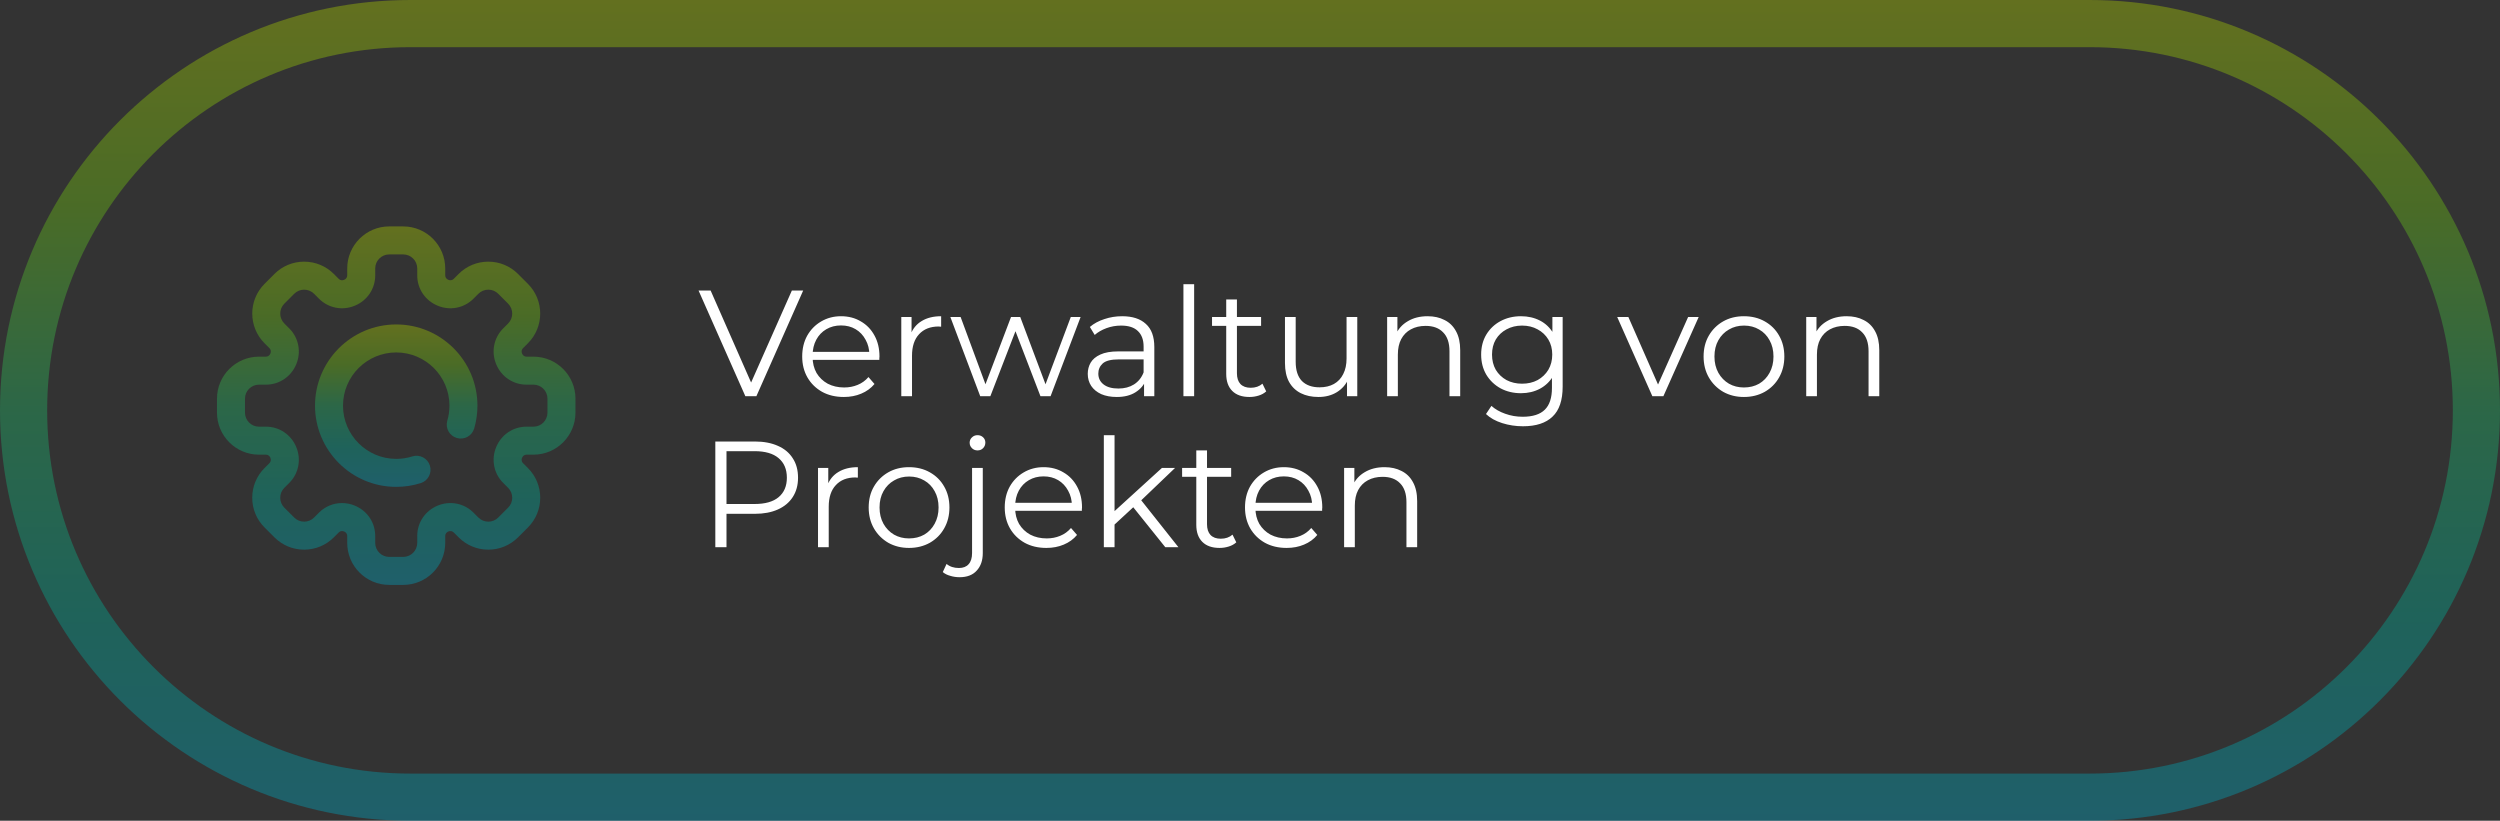 <?xml version="1.0" encoding="UTF-8" standalone="no"?>
<svg
   width="265"
   height="87"
   viewBox="0 0 265 87"
   fill="none"
   version="1.1"
   id="svg18"
   sodipodi:docname="verwaltung_dark.svg"
   inkscape:version="1.4.2 (f4327f4, 2025-05-13)"
   xmlns:inkscape="http://www.inkscape.org/namespaces/inkscape"
   xmlns:sodipodi="http://sodipodi.sourceforge.net/DTD/sodipodi-0.dtd"
   xmlns="http://www.w3.org/2000/svg"
   xmlns:svg="http://www.w3.org/2000/svg">
  <rect x="0" y="0" width="265" height="87" fill="#333333" stroke="none"/>
  <sodipodi:namedview
     id="namedview18"
     pagecolor="#ffffff"
     bordercolor="#000000"
     borderopacity="0.25"
     inkscape:showpageshadow="2"
     inkscape:pageopacity="0.0"
     inkscape:pagecheckerboard="0"
     inkscape:deskcolor="#d1d1d1"
     inkscape:zoom="8.7245283"
     inkscape:cx="132.55731"
     inkscape:cy="43.498054"
     inkscape:window-width="2560"
     inkscape:window-height="1347"
     inkscape:window-x="1912"
     inkscape:window-y="-8"
     inkscape:window-maximized="1"
     inkscape:current-layer="svg18" />
  <path
     d="M79.008 42L74.048 30.8H75.328L79.968 41.344H79.264L83.936 30.8H85.136L80.176 42H79.008ZM89.449 42.08C88.574 42.08 87.806 41.899 87.145 41.536C86.484 41.163 85.966 40.656 85.593 40.016C85.219 39.365 85.033 38.624 85.033 37.792C85.033 36.96 85.209 36.224 85.561 35.584C85.924 34.944 86.414 34.443 87.033 34.08C87.662 33.707 88.366 33.52 89.145 33.52C89.934 33.52 90.633 33.701 91.241 34.064C91.859 34.416 92.345 34.917 92.697 35.568C93.049 36.208 93.225 36.949 93.225 37.792C93.225 37.845 93.219 37.904 93.209 37.968C93.209 38.021 93.209 38.08 93.209 38.144H85.897V37.296H92.601L92.153 37.632C92.153 37.024 92.019 36.485 91.753 36.016C91.497 35.536 91.145 35.163 90.697 34.896C90.249 34.629 89.731 34.496 89.145 34.496C88.569 34.496 88.052 34.629 87.593 34.896C87.134 35.163 86.777 35.536 86.521 36.016C86.265 36.496 86.137 37.045 86.137 37.664V37.84C86.137 38.48 86.275 39.045 86.553 39.536C86.841 40.016 87.236 40.395 87.737 40.672C88.249 40.939 88.83 41.072 89.481 41.072C89.993 41.072 90.468 40.981 90.905 40.8C91.353 40.619 91.737 40.341 92.057 39.968L92.697 40.704C92.323 41.152 91.854 41.493 91.289 41.728C90.734 41.963 90.121 42.08 89.449 42.08ZM95.537 42V33.6H96.625V35.888L96.513 35.488C96.748 34.848 97.142 34.363 97.697 34.032C98.252 33.691 98.94 33.52 99.761 33.52V34.624C99.719 34.624 99.676 34.624 99.633 34.624C99.591 34.613 99.548 34.608 99.505 34.608C98.62 34.608 97.927 34.88 97.425 35.424C96.924 35.957 96.673 36.72 96.673 37.712V42H95.537ZM103.905 42L100.737 33.6H101.825L104.705 41.392H104.209L107.169 33.6H108.145L111.073 41.392H110.577L113.505 33.6H114.545L111.361 42H110.289L107.473 34.672H107.809L104.977 42H103.905ZM121.27 42V40.144L121.222 39.84V36.736C121.222 36.021 121.019 35.472 120.614 35.088C120.219 34.704 119.627 34.512 118.838 34.512C118.294 34.512 117.777 34.603 117.286 34.784C116.795 34.965 116.379 35.205 116.038 35.504L115.526 34.656C115.953 34.293 116.465 34.016 117.062 33.824C117.659 33.621 118.289 33.52 118.95 33.52C120.038 33.52 120.875 33.792 121.462 34.336C122.059 34.869 122.358 35.685 122.358 36.784V42H121.27ZM118.374 42.08C117.745 42.08 117.195 41.979 116.726 41.776C116.267 41.563 115.915 41.275 115.67 40.912C115.425 40.539 115.302 40.112 115.302 39.632C115.302 39.195 115.403 38.8 115.606 38.448C115.819 38.085 116.161 37.797 116.63 37.584C117.11 37.36 117.75 37.248 118.55 37.248H121.446V38.096H118.582C117.771 38.096 117.206 38.24 116.886 38.528C116.577 38.816 116.422 39.173 116.422 39.6C116.422 40.08 116.609 40.464 116.982 40.752C117.355 41.04 117.878 41.184 118.55 41.184C119.19 41.184 119.739 41.04 120.198 40.752C120.667 40.453 121.009 40.027 121.222 39.472L121.478 40.256C121.265 40.811 120.891 41.253 120.358 41.584C119.835 41.915 119.174 42.08 118.374 42.08ZM125.443 42V30.128H126.579V42H125.443ZM132.443 42.08C131.654 42.08 131.046 41.867 130.619 41.44C130.192 41.013 129.979 40.411 129.979 39.632V31.744H131.115V39.568C131.115 40.059 131.238 40.437 131.483 40.704C131.739 40.971 132.102 41.104 132.571 41.104C133.072 41.104 133.488 40.96 133.819 40.672L134.219 41.488C133.995 41.691 133.723 41.84 133.403 41.936C133.094 42.032 132.774 42.08 132.443 42.08ZM128.475 34.544V33.6H133.675V34.544H128.475ZM139.759 42.08C139.044 42.08 138.42 41.947 137.887 41.68C137.354 41.413 136.938 41.013 136.639 40.48C136.351 39.947 136.207 39.28 136.207 38.48V33.6H137.343V38.352C137.343 39.248 137.562 39.925 137.999 40.384C138.447 40.832 139.071 41.056 139.871 41.056C140.458 41.056 140.964 40.939 141.391 40.704C141.828 40.459 142.159 40.107 142.383 39.648C142.618 39.189 142.735 38.64 142.735 38V33.6H143.871V42H142.783V39.696L142.959 40.112C142.692 40.731 142.276 41.216 141.711 41.568C141.156 41.909 140.506 42.08 139.759 42.08ZM151.325 33.52C152.008 33.52 152.605 33.653 153.117 33.92C153.64 34.176 154.045 34.571 154.333 35.104C154.632 35.637 154.781 36.309 154.781 37.12V42H153.645V37.232C153.645 36.347 153.421 35.68 152.973 35.232C152.536 34.773 151.917 34.544 151.117 34.544C150.52 34.544 149.997 34.667 149.549 34.912C149.112 35.147 148.77 35.493 148.525 35.952C148.29 36.4 148.173 36.944 148.173 37.584V42H147.037V33.6H148.125V35.904L147.949 35.472C148.216 34.864 148.642 34.389 149.229 34.048C149.816 33.696 150.514 33.52 151.325 33.52ZM161.434 45.184C160.666 45.184 159.93 45.072 159.226 44.848C158.522 44.624 157.951 44.304 157.514 43.888L158.09 43.024C158.484 43.376 158.97 43.653 159.546 43.856C160.132 44.069 160.751 44.176 161.402 44.176C162.468 44.176 163.252 43.925 163.754 43.424C164.255 42.933 164.506 42.165 164.506 41.12V39.024L164.666 37.584L164.554 36.144V33.6H165.642V40.976C165.642 42.427 165.284 43.488 164.57 44.16C163.866 44.843 162.82 45.184 161.434 45.184ZM161.226 41.68C160.426 41.68 159.706 41.509 159.066 41.168C158.426 40.816 157.919 40.331 157.546 39.712C157.183 39.093 157.002 38.384 157.002 37.584C157.002 36.784 157.183 36.08 157.546 35.472C157.919 34.853 158.426 34.373 159.066 34.032C159.706 33.691 160.426 33.52 161.226 33.52C161.972 33.52 162.644 33.675 163.242 33.984C163.839 34.293 164.314 34.752 164.666 35.36C165.018 35.968 165.194 36.709 165.194 37.584C165.194 38.459 165.018 39.2 164.666 39.808C164.314 40.416 163.839 40.88 163.242 41.2C162.644 41.52 161.972 41.68 161.226 41.68ZM161.338 40.672C161.956 40.672 162.506 40.544 162.986 40.288C163.466 40.021 163.844 39.659 164.122 39.2C164.399 38.731 164.538 38.192 164.538 37.584C164.538 36.976 164.399 36.443 164.122 35.984C163.844 35.525 163.466 35.168 162.986 34.912C162.506 34.645 161.956 34.512 161.338 34.512C160.73 34.512 160.18 34.645 159.69 34.912C159.21 35.168 158.831 35.525 158.554 35.984C158.287 36.443 158.154 36.976 158.154 37.584C158.154 38.192 158.287 38.731 158.554 39.2C158.831 39.659 159.21 40.021 159.69 40.288C160.18 40.544 160.73 40.672 161.338 40.672ZM175.15 42L171.422 33.6H172.606L176.03 41.392H175.47L178.942 33.6H180.062L176.318 42H175.15ZM184.852 42.08C184.041 42.08 183.31 41.899 182.66 41.536C182.02 41.163 181.513 40.656 181.14 40.016C180.766 39.365 180.58 38.624 180.58 37.792C180.58 36.949 180.766 36.208 181.14 35.568C181.513 34.928 182.02 34.427 182.66 34.064C183.3 33.701 184.03 33.52 184.852 33.52C185.684 33.52 186.42 33.701 187.06 34.064C187.71 34.427 188.217 34.928 188.58 35.568C188.953 36.208 189.14 36.949 189.14 37.792C189.14 38.624 188.953 39.365 188.58 40.016C188.217 40.656 187.71 41.163 187.06 41.536C186.409 41.899 185.673 42.08 184.852 42.08ZM184.852 41.072C185.46 41.072 185.998 40.939 186.468 40.672C186.937 40.395 187.305 40.011 187.572 39.52C187.849 39.019 187.988 38.443 187.988 37.792C187.988 37.131 187.849 36.555 187.572 36.064C187.305 35.573 186.937 35.195 186.468 34.928C185.998 34.651 185.465 34.512 184.868 34.512C184.27 34.512 183.737 34.651 183.268 34.928C182.798 35.195 182.425 35.573 182.148 36.064C181.87 36.555 181.732 37.131 181.732 37.792C181.732 38.443 181.87 39.019 182.148 39.52C182.425 40.011 182.798 40.395 183.268 40.672C183.737 40.939 184.265 41.072 184.852 41.072ZM195.747 33.52C196.43 33.52 197.027 33.653 197.539 33.92C198.062 34.176 198.467 34.571 198.755 35.104C199.054 35.637 199.203 36.309 199.203 37.12V42H198.067V37.232C198.067 36.347 197.843 35.68 197.395 35.232C196.958 34.773 196.339 34.544 195.539 34.544C194.942 34.544 194.419 34.667 193.971 34.912C193.534 35.147 193.192 35.493 192.947 35.952C192.712 36.4 192.595 36.944 192.595 37.584V42H191.459V33.6H192.547V35.904L192.371 35.472C192.638 34.864 193.064 34.389 193.651 34.048C194.238 33.696 194.936 33.52 195.747 33.52ZM75.824 58V46.8H80.016C80.965 46.8 81.781 46.955 82.464 47.264C83.147 47.563 83.669 48 84.032 48.576C84.405 49.141 84.592 49.829 84.592 50.64C84.592 51.429 84.405 52.112 84.032 52.688C83.669 53.253 83.147 53.691 82.464 54C81.781 54.309 80.965 54.464 80.016 54.464H76.48L77.008 53.904V58H75.824ZM77.008 54L76.48 53.424H79.984C81.104 53.424 81.952 53.184 82.528 52.704C83.115 52.213 83.408 51.525 83.408 50.64C83.408 49.744 83.115 49.051 82.528 48.56C81.952 48.069 81.104 47.824 79.984 47.824H76.48L77.008 47.264V54ZM86.709 58V49.6H87.797V51.888L87.685 51.488C87.92 50.848 88.314 50.363 88.869 50.032C89.424 49.691 90.112 49.52 90.933 49.52V50.624C90.89 50.624 90.848 50.624 90.805 50.624C90.762 50.613 90.72 50.608 90.677 50.608C89.792 50.608 89.098 50.88 88.597 51.424C88.096 51.957 87.845 52.72 87.845 53.712V58H86.709ZM96.352 58.08C95.541 58.08 94.81 57.899 94.16 57.536C93.52 57.163 93.013 56.656 92.64 56.016C92.266 55.365 92.08 54.624 92.08 53.792C92.08 52.949 92.266 52.208 92.64 51.568C93.013 50.928 93.52 50.427 94.16 50.064C94.8 49.701 95.53 49.52 96.352 49.52C97.184 49.52 97.92 49.701 98.56 50.064C99.21 50.427 99.717 50.928 100.08 51.568C100.453 52.208 100.64 52.949 100.64 53.792C100.64 54.624 100.453 55.365 100.08 56.016C99.717 56.656 99.21 57.163 98.56 57.536C97.909 57.899 97.173 58.08 96.352 58.08ZM96.352 57.072C96.96 57.072 97.498 56.939 97.968 56.672C98.437 56.395 98.805 56.011 99.072 55.52C99.349 55.019 99.488 54.443 99.488 53.792C99.488 53.131 99.349 52.555 99.072 52.064C98.805 51.573 98.437 51.195 97.968 50.928C97.498 50.651 96.965 50.512 96.368 50.512C95.77 50.512 95.237 50.651 94.768 50.928C94.298 51.195 93.925 51.573 93.648 52.064C93.37 52.555 93.232 53.131 93.232 53.792C93.232 54.443 93.37 55.019 93.648 55.52C93.925 56.011 94.298 56.395 94.768 56.672C95.237 56.939 95.765 57.072 96.352 57.072ZM101.711 61.184C101.37 61.184 101.044 61.136 100.735 61.04C100.415 60.955 100.148 60.821 99.935 60.64L100.335 59.776C100.676 60.064 101.114 60.208 101.647 60.208C102.095 60.208 102.436 60.075 102.671 59.808C102.916 59.541 103.039 59.147 103.039 58.624V49.6H104.175V58.624C104.175 59.403 103.962 60.021 103.535 60.48C103.119 60.949 102.511 61.184 101.711 61.184ZM103.615 47.744C103.38 47.744 103.183 47.664 103.023 47.504C102.863 47.344 102.783 47.152 102.783 46.928C102.783 46.704 102.863 46.517 103.023 46.368C103.183 46.208 103.38 46.128 103.615 46.128C103.85 46.128 104.047 46.203 104.207 46.352C104.367 46.501 104.447 46.688 104.447 46.912C104.447 47.147 104.367 47.344 104.207 47.504C104.058 47.664 103.86 47.744 103.615 47.744ZM110.918 58.08C110.043 58.08 109.275 57.899 108.614 57.536C107.952 57.163 107.435 56.656 107.062 56.016C106.688 55.365 106.502 54.624 106.502 53.792C106.502 52.96 106.678 52.224 107.03 51.584C107.392 50.944 107.883 50.443 108.502 50.08C109.131 49.707 109.835 49.52 110.614 49.52C111.403 49.52 112.102 49.701 112.71 50.064C113.328 50.416 113.814 50.917 114.166 51.568C114.518 52.208 114.694 52.949 114.694 53.792C114.694 53.845 114.688 53.904 114.678 53.968C114.678 54.021 114.678 54.08 114.678 54.144H107.366V53.296H114.07L113.622 53.632C113.622 53.024 113.488 52.485 113.222 52.016C112.966 51.536 112.614 51.163 112.166 50.896C111.718 50.629 111.2 50.496 110.614 50.496C110.038 50.496 109.52 50.629 109.062 50.896C108.603 51.163 108.246 51.536 107.99 52.016C107.734 52.496 107.606 53.045 107.606 53.664V53.84C107.606 54.48 107.744 55.045 108.022 55.536C108.31 56.016 108.704 56.395 109.206 56.672C109.718 56.939 110.299 57.072 110.95 57.072C111.462 57.072 111.936 56.981 112.374 56.8C112.822 56.619 113.206 56.341 113.526 55.968L114.166 56.704C113.792 57.152 113.323 57.493 112.758 57.728C112.203 57.963 111.59 58.08 110.918 58.08ZM117.902 55.824L117.934 54.368L123.166 49.6H124.558L120.862 53.136L120.222 53.68L117.902 55.824ZM117.006 58V46.128H118.142V58H117.006ZM123.518 58L120.014 53.632L120.75 52.752L124.91 58H123.518ZM129.271 58.08C128.482 58.08 127.874 57.867 127.447 57.44C127.021 57.013 126.807 56.411 126.807 55.632V47.744H127.943V55.568C127.943 56.059 128.066 56.437 128.311 56.704C128.567 56.971 128.93 57.104 129.399 57.104C129.901 57.104 130.317 56.96 130.647 56.672L131.047 57.488C130.823 57.691 130.551 57.84 130.231 57.936C129.922 58.032 129.602 58.08 129.271 58.08ZM125.303 50.544V49.6H130.503V50.544H125.303ZM136.386 58.08C135.512 58.08 134.744 57.899 134.082 57.536C133.421 57.163 132.904 56.656 132.53 56.016C132.157 55.365 131.97 54.624 131.97 53.792C131.97 52.96 132.146 52.224 132.498 51.584C132.861 50.944 133.352 50.443 133.97 50.08C134.6 49.707 135.304 49.52 136.082 49.52C136.872 49.52 137.57 49.701 138.178 50.064C138.797 50.416 139.282 50.917 139.634 51.568C139.986 52.208 140.162 52.949 140.162 53.792C140.162 53.845 140.157 53.904 140.146 53.968C140.146 54.021 140.146 54.08 140.146 54.144H132.834V53.296H139.538L139.09 53.632C139.09 53.024 138.957 52.485 138.69 52.016C138.434 51.536 138.082 51.163 137.634 50.896C137.186 50.629 136.669 50.496 136.082 50.496C135.506 50.496 134.989 50.629 134.53 50.896C134.072 51.163 133.714 51.536 133.458 52.016C133.202 52.496 133.074 53.045 133.074 53.664V53.84C133.074 54.48 133.213 55.045 133.49 55.536C133.778 56.016 134.173 56.395 134.674 56.672C135.186 56.939 135.768 57.072 136.418 57.072C136.93 57.072 137.405 56.981 137.842 56.8C138.29 56.619 138.674 56.341 138.994 55.968L139.634 56.704C139.261 57.152 138.792 57.493 138.226 57.728C137.672 57.963 137.058 58.08 136.386 58.08ZM146.763 49.52C147.445 49.52 148.043 49.653 148.555 49.92C149.077 50.176 149.483 50.571 149.771 51.104C150.069 51.637 150.219 52.309 150.219 53.12V58H149.083V53.232C149.083 52.347 148.859 51.68 148.411 51.232C147.973 50.773 147.355 50.544 146.555 50.544C145.957 50.544 145.435 50.667 144.987 50.912C144.549 51.147 144.208 51.493 143.963 51.952C143.728 52.4 143.611 52.944 143.611 53.584V58H142.475V49.6H143.563V51.904L143.387 51.472C143.653 50.864 144.08 50.389 144.667 50.048C145.253 49.696 145.952 49.52 146.763 49.52Z"
     fill="black"
     id="path1"
     style="fill:#ffffff;fill-opacity:1" />
  <path
     d="M2.5 43.5C2.5 20.856 20.856 2.5 43.5 2.5H221.5C244.144 2.5 262.5 20.856 262.5 43.5C262.5 66.144 244.144 84.5 221.5 84.5H43.5C20.856 84.5 2.5 66.144 2.5 43.5Z"
     stroke="url(#paint0_linear_28_242)"
     stroke-width="5"
     id="path2" />
  <g
     clip-path="url(#clip0_28_242)"
     id="g4">
    <path
       d="M42 34.391C37.253 34.391 33.391 38.253 33.391 43C33.391 47.747 37.253 51.609 42 51.609C42.887 51.609 43.762 51.475 44.6 51.209C45.382 50.962 45.815 50.128 45.568 49.346C45.32 48.565 44.486 48.132 43.704 48.379C43.156 48.553 42.582 48.641 42 48.641C38.89 48.641 36.359 46.11 36.359 43C36.359 39.89 38.89 37.359 42 37.359C45.11 37.359 47.641 39.89 47.641 43C47.641 43.541 47.565 44.075 47.415 44.587C47.184 45.374 47.636 46.199 48.423 46.429C49.21 46.659 50.034 46.207 50.264 45.421C50.493 44.637 50.609 43.823 50.609 43C50.609 38.253 46.747 34.391 42 34.391Z"
       fill="url(#paint1_linear_28_242)"
       id="path3" />
    <path
       d="M56.547 37.805H55.799C55.603 37.805 55.425 37.681 55.347 37.494L55.334 37.462C55.254 37.269 55.292 37.055 55.431 36.916L55.96 36.388C57.696 34.651 57.696 31.826 55.96 30.09L54.91 29.04C54.069 28.199 52.951 27.736 51.761 27.736C50.572 27.736 49.454 28.199 48.613 29.04L48.084 29.569C47.945 29.708 47.73 29.746 47.539 29.666L47.511 29.655C47.319 29.576 47.195 29.397 47.195 29.201V28.453C47.195 25.998 45.198 24 42.742 24H41.258C38.802 24 36.805 25.998 36.805 28.453V29.201C36.805 29.397 36.681 29.576 36.491 29.654L36.462 29.666C36.27 29.746 36.055 29.708 35.916 29.569L35.388 29.04C34.546 28.199 33.428 27.736 32.239 27.736C31.049 27.736 29.931 28.199 29.09 29.04L28.04 30.09C26.304 31.826 26.304 34.651 28.04 36.387L28.569 36.916C28.708 37.055 28.746 37.269 28.664 37.467L28.655 37.489C28.576 37.681 28.397 37.805 28.201 37.805H27.453C24.998 37.805 23 39.802 23 42.258V43.742C23 46.198 24.998 48.195 27.453 48.195H28.201C28.397 48.195 28.576 48.319 28.653 48.506L28.666 48.538C28.746 48.731 28.708 48.945 28.569 49.084L28.04 49.612C27.199 50.454 26.736 51.572 26.736 52.761C26.736 53.951 27.199 55.069 28.04 55.91L29.09 56.96C29.931 57.801 31.049 58.264 32.239 58.264C33.428 58.264 34.546 57.801 35.387 56.96L35.916 56.431C36.055 56.292 36.27 56.254 36.461 56.334L36.489 56.345C36.681 56.424 36.805 56.603 36.805 56.799V57.547C36.805 60.002 38.802 62 41.258 62H42.742C45.198 62 47.195 60.002 47.195 57.547V56.799C47.195 56.603 47.319 56.424 47.509 56.346L47.538 56.334C47.731 56.254 47.945 56.292 48.084 56.431L48.613 56.96C49.454 57.801 50.572 58.264 51.761 58.264C52.951 58.264 54.069 57.801 54.91 56.96L55.96 55.91C56.801 55.069 57.264 53.951 57.264 52.761C57.264 51.572 56.801 50.454 55.96 49.613L55.431 49.084C55.292 48.945 55.254 48.731 55.334 48.538L55.345 48.511C55.424 48.319 55.603 48.195 55.799 48.195H56.547C59.002 48.195 61 46.198 61 43.742V42.258C61 39.802 59.002 37.805 56.547 37.805ZM58.031 43.742C58.031 44.561 57.365 45.227 56.547 45.227H55.799C54.396 45.227 53.141 46.071 52.601 47.378L52.592 47.401C52.05 48.707 52.34 50.192 53.332 51.183L53.861 51.712C54.141 51.992 54.295 52.365 54.295 52.761C54.295 53.158 54.141 53.531 53.861 53.811L52.811 54.861C52.531 55.141 52.158 55.295 51.761 55.295C51.365 55.295 50.992 55.141 50.712 54.861L50.183 54.332C49.191 53.34 47.706 53.05 46.399 53.593L46.378 53.601C45.071 54.141 44.227 55.396 44.227 56.799V57.547C44.227 58.365 43.561 59.031 42.742 59.031H41.258C40.439 59.031 39.773 58.365 39.773 57.547V56.799C39.773 55.396 38.929 54.141 37.621 53.601L37.601 53.592C37.163 53.411 36.707 53.322 36.255 53.322C35.356 53.322 34.477 53.672 33.817 54.332L33.288 54.861C33.008 55.141 32.635 55.295 32.239 55.295C31.842 55.295 31.469 55.141 31.189 54.861L30.139 53.811C29.859 53.531 29.705 53.158 29.705 52.761C29.705 52.365 29.859 51.992 30.139 51.712L30.668 51.183C31.66 50.192 31.95 48.707 31.408 47.401L31.399 47.378C30.859 46.071 29.604 45.227 28.201 45.227H27.453C26.635 45.227 25.969 44.561 25.969 43.742V42.258C25.969 41.439 26.635 40.773 27.453 40.773H28.201C29.604 40.773 30.859 39.929 31.401 38.618L31.408 38.601C31.95 37.294 31.66 35.809 30.668 34.817L30.139 34.288C29.561 33.709 29.561 32.768 30.139 32.189L31.189 31.139C31.469 30.859 31.842 30.705 32.239 30.705C32.635 30.705 33.008 30.859 33.288 31.139L33.817 31.668C34.809 32.66 36.294 32.95 37.601 32.407L37.622 32.399C38.929 31.859 39.773 30.604 39.773 29.201V28.453C39.773 27.635 40.439 26.969 41.258 26.969H42.742C43.561 26.969 44.227 27.635 44.227 28.453V29.201C44.227 30.604 45.071 31.859 46.379 32.399L46.399 32.408C47.706 32.95 49.191 32.66 50.183 31.668L50.712 31.139C50.992 30.859 51.365 30.705 51.761 30.705C52.158 30.705 52.531 30.859 52.811 31.139L53.861 32.189C54.439 32.768 54.439 33.709 53.861 34.288L53.332 34.817C52.34 35.809 52.05 37.294 52.59 38.595L52.601 38.622C53.141 39.929 54.396 40.773 55.799 40.773H56.547C57.365 40.773 58.031 41.439 58.031 42.258V43.742Z"
       fill="url(#paint2_linear_28_242)"
       id="path4" />
  </g>
  <defs
     id="defs18">
    <linearGradient
       id="paint0_linear_28_242"
       x1="132.5"
       y1="0"
       x2="132.5"
       y2="87"
       gradientUnits="userSpaceOnUse">
      <stop
         stop-color="#AACA00"
         stop-opacity="0.4"
         id="stop4" />
      <stop
         offset="0.25"
         stop-color="#6CBF12"
         stop-opacity="0.4"
         id="stop5" />
      <stop
         offset="0.5"
         stop-color="#20B465"
         stop-opacity="0.4"
         id="stop6" />
      <stop
         offset="0.75"
         stop-color="#00A993"
         stop-opacity="0.4"
         id="stop7" />
      <stop
         offset="1"
         stop-color="#00A1BD"
         stop-opacity="0.4"
         id="stop8" />
    </linearGradient>
    <linearGradient
       id="paint1_linear_28_242"
       x1="42"
       y1="34.391"
       x2="42"
       y2="51.609"
       gradientUnits="userSpaceOnUse">
      <stop
         stop-color="#AACA00"
         stop-opacity="0.4"
         id="stop9" />
      <stop
         offset="0.25"
         stop-color="#6CBF12"
         stop-opacity="0.4"
         id="stop10" />
      <stop
         offset="0.5"
         stop-color="#20B465"
         stop-opacity="0.4"
         id="stop11" />
      <stop
         offset="0.75"
         stop-color="#00A993"
         stop-opacity="0.4"
         id="stop12" />
      <stop
         offset="1"
         stop-color="#00A1BD"
         stop-opacity="0.4"
         id="stop13" />
    </linearGradient>
    <linearGradient
       id="paint2_linear_28_242"
       x1="42"
       y1="24"
       x2="42"
       y2="62"
       gradientUnits="userSpaceOnUse">
      <stop
         stop-color="#AACA00"
         stop-opacity="0.4"
         id="stop14" />
      <stop
         offset="0.25"
         stop-color="#6CBF12"
         stop-opacity="0.4"
         id="stop15" />
      <stop
         offset="0.5"
         stop-color="#20B465"
         stop-opacity="0.4"
         id="stop16" />
      <stop
         offset="0.75"
         stop-color="#00A993"
         stop-opacity="0.4"
         id="stop17" />
      <stop
         offset="1"
         stop-color="#00A1BD"
         stop-opacity="0.4"
         id="stop18" />
    </linearGradient>
    <clipPath
       id="clip0_28_242">
      <rect
         width="38"
         height="38"
         fill="white"
         transform="translate(23 24)"
         id="rect18" />
    </clipPath>
  </defs>
</svg>
